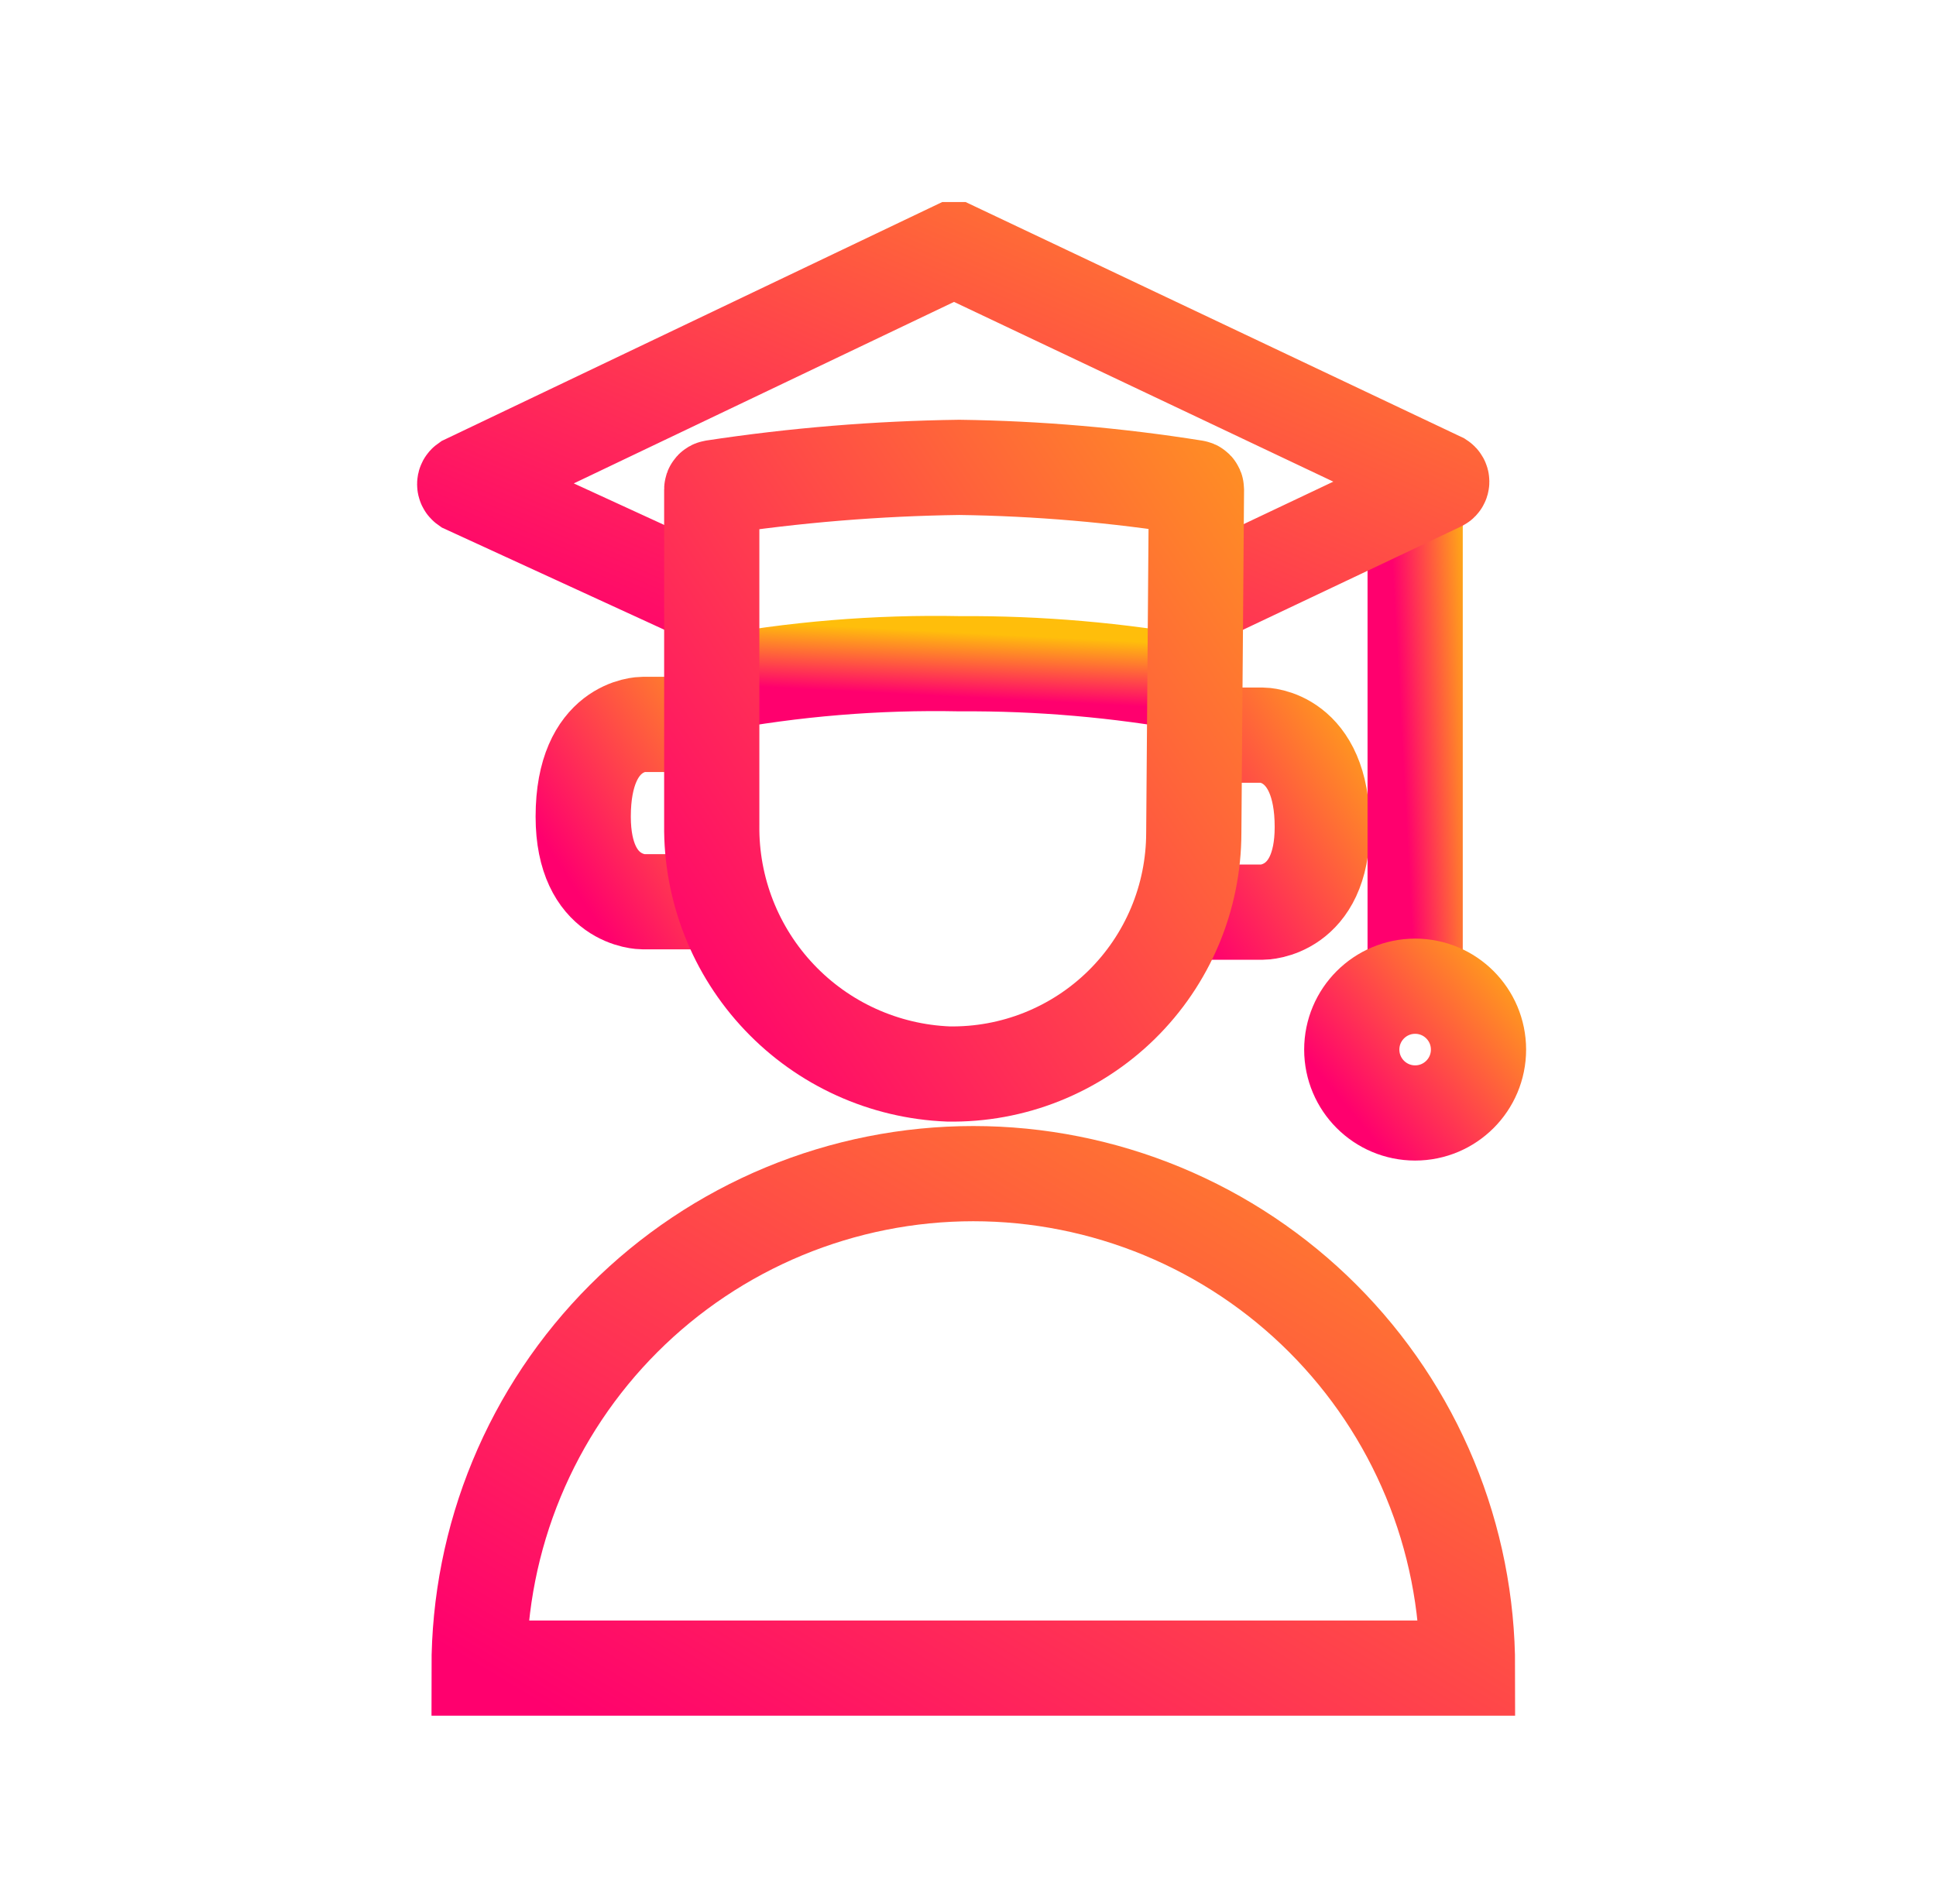 <svg width="61" height="60" viewBox="0 0 61 60" fill="none" xmlns="http://www.w3.org/2000/svg">
<path d="M22.426 22.828H20.251C20.251 22.828 18.376 22.828 18.376 25.734C18.376 28.416 20.251 28.416 20.251 28.416H22.801" stroke="url(#paint0_linear_352_270)" stroke-width="3"/>
<path d="M37.614 23.166H39.788C39.788 23.166 41.663 23.166 41.663 26.062C41.663 28.744 39.788 28.744 39.788 28.744H37.229" stroke="url(#paint1_linear_352_270)" stroke-width="3"/>
<path d="M46.239 52.566C46.24 50.52 45.838 48.494 45.056 46.604C44.274 44.713 43.127 42.996 41.681 41.549C40.235 40.102 38.518 38.954 36.628 38.171C34.738 37.388 32.712 36.984 30.667 36.984C28.621 36.984 26.595 37.388 24.705 38.171C22.816 38.954 21.098 40.102 19.652 41.549C18.206 42.996 17.059 44.713 16.277 46.604C15.495 48.494 15.094 50.52 15.095 52.566H46.239Z" stroke="url(#paint2_linear_352_270)" stroke-width="3"/>
<path d="M37.698 21.562C35.239 21.116 32.744 20.899 30.245 20.916C27.623 20.863 25.003 21.08 22.426 21.562" stroke="url(#paint3_linear_352_270)" stroke-width="3"/>
<path d="M44.589 31.078V15.675" stroke="url(#paint4_linear_352_270)" stroke-width="3"/>
<path d="M22.426 18.881L14.673 15.319C14.663 15.312 14.655 15.303 14.65 15.292C14.644 15.281 14.642 15.27 14.642 15.258C14.642 15.246 14.644 15.234 14.65 15.223C14.655 15.213 14.663 15.204 14.673 15.197L30.029 7.866H30.085L45.395 15.122C45.404 15.128 45.413 15.136 45.418 15.146C45.424 15.156 45.427 15.167 45.427 15.178C45.427 15.189 45.424 15.201 45.418 15.21C45.413 15.22 45.404 15.229 45.395 15.234L37.698 18.881" stroke="url(#paint5_linear_352_270)" stroke-width="3"/>
<path d="M37.614 26.25C37.612 27.259 37.411 28.257 37.02 29.187C36.629 30.117 36.057 30.96 35.337 31.667C34.617 32.374 33.764 32.93 32.827 33.304C31.89 33.678 30.888 33.861 29.879 33.844C27.86 33.763 25.951 32.899 24.56 31.433C23.168 29.968 22.402 28.018 22.426 25.997V15.422C22.426 15.409 22.43 15.395 22.439 15.385C22.448 15.375 22.46 15.368 22.473 15.366C25.04 14.976 27.63 14.763 30.226 14.728C32.71 14.761 35.188 14.975 37.642 15.366C37.657 15.366 37.671 15.372 37.681 15.382C37.692 15.393 37.698 15.407 37.698 15.422L37.614 26.25Z" stroke="url(#paint6_linear_352_270)" stroke-width="3"/>
<path d="M44.589 35.072C45.691 35.072 46.585 34.178 46.585 33.075C46.585 31.972 45.691 31.078 44.589 31.078C43.486 31.078 42.592 31.972 42.592 33.075C42.592 34.178 43.486 35.072 44.589 35.072Z" stroke="url(#paint7_linear_352_270)" stroke-width="3"/>
<defs>
<linearGradient id="paint0_linear_352_270" x1="19.129" y1="29.566" x2="27.107" y2="24.329" gradientUnits="userSpaceOnUse">
<stop stop-color="#FF006E"/>
<stop offset="1" stop-color="#FFBE0B"/>
</linearGradient>
<linearGradient id="paint1_linear_352_270" x1="37.984" y1="29.892" x2="45.96" y2="24.636" gradientUnits="userSpaceOnUse">
<stop stop-color="#FF006E"/>
<stop offset="1" stop-color="#FFBE0B"/>
</linearGradient>
<linearGradient id="paint2_linear_352_270" x1="20.396" y1="55.773" x2="41.849" y2="20.228" gradientUnits="userSpaceOnUse">
<stop stop-color="#FF006E"/>
<stop offset="1" stop-color="#FFBE0B"/>
</linearGradient>
<linearGradient id="paint3_linear_352_270" x1="25.026" y1="21.697" x2="25.131" y2="19.665" gradientUnits="userSpaceOnUse">
<stop stop-color="#FF006E"/>
<stop offset="1" stop-color="#FFBE0B"/>
</linearGradient>
<linearGradient id="paint4_linear_352_270" x1="44.759" y1="34.249" x2="47.331" y2="34.11" gradientUnits="userSpaceOnUse">
<stop stop-color="#FF006E"/>
<stop offset="1" stop-color="#FFBE0B"/>
</linearGradient>
<linearGradient id="paint5_linear_352_270" x1="19.882" y1="21.149" x2="32.357" y2="-7.75" gradientUnits="userSpaceOnUse">
<stop stop-color="#FF006E"/>
<stop offset="1" stop-color="#FFBE0B"/>
</linearGradient>
<linearGradient id="paint6_linear_352_270" x1="25.025" y1="37.78" x2="52.414" y2="19.643" gradientUnits="userSpaceOnUse">
<stop stop-color="#FF006E"/>
<stop offset="1" stop-color="#FFBE0B"/>
</linearGradient>
<linearGradient id="paint7_linear_352_270" x1="43.271" y1="35.894" x2="49.378" y2="30.832" gradientUnits="userSpaceOnUse">
<stop stop-color="#FF006E"/>
<stop offset="1" stop-color="#FFBE0B"/>
</linearGradient>
</defs>
</svg>
